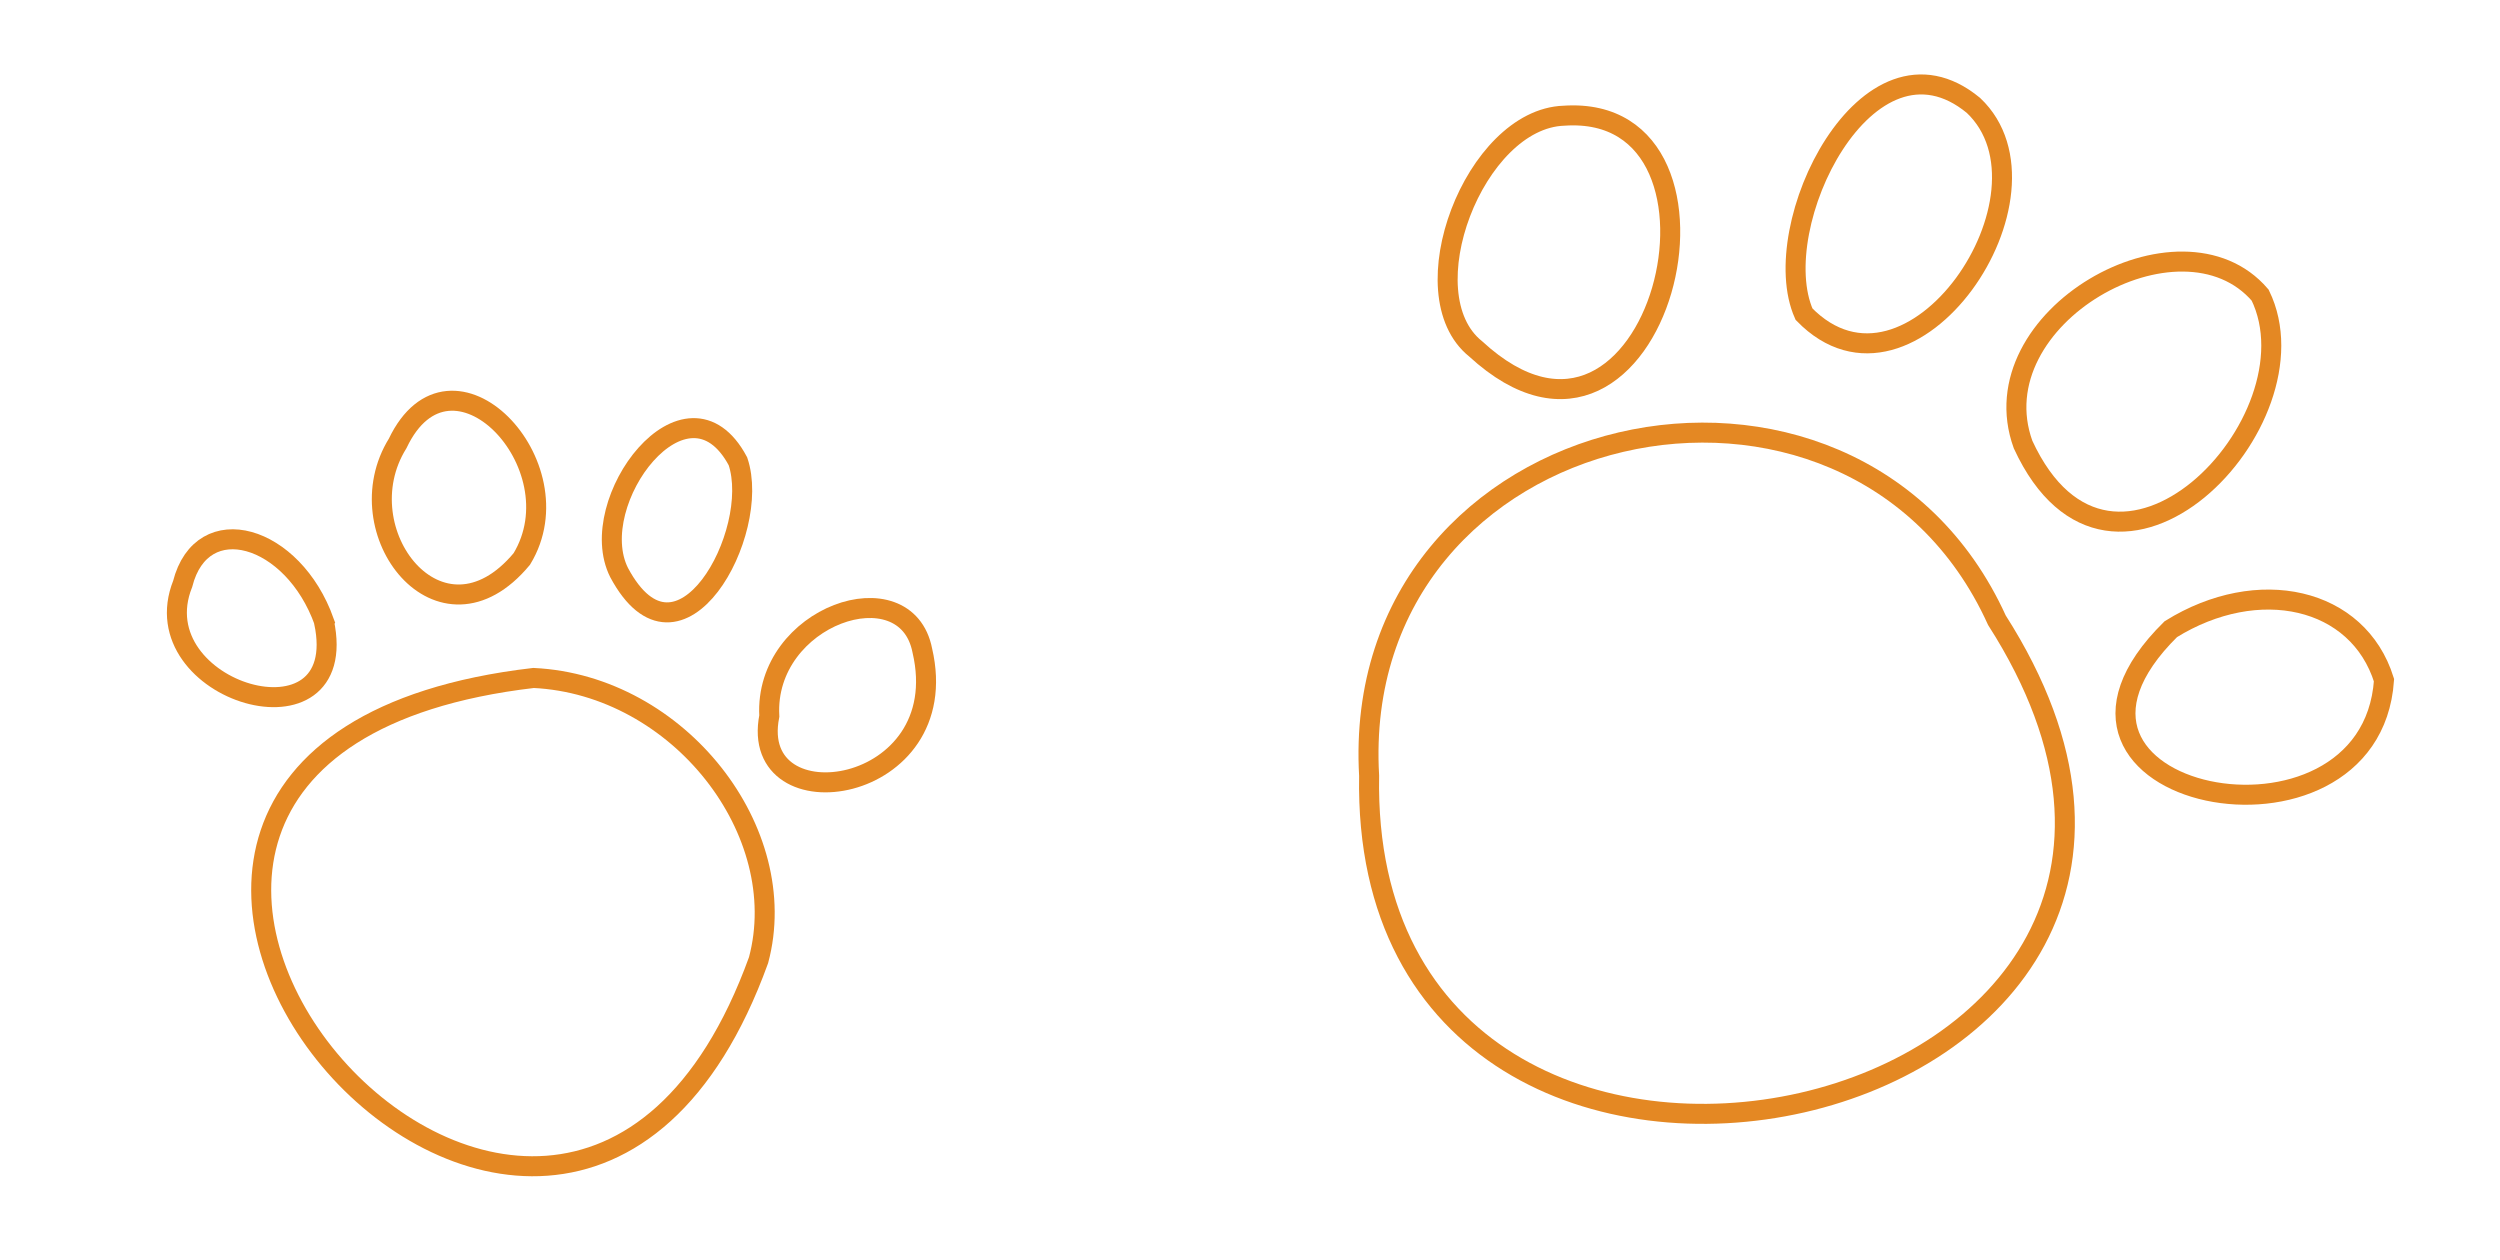<?xml version="1.0" encoding="UTF-8"?> <svg xmlns="http://www.w3.org/2000/svg" width="125" height="63" viewBox="0 0 125 63" fill="none"> <path d="M99.844 31.009C92.619 15.098 67.416 20.588 68.456 38.785C67.938 67.084 116.245 56.67 99.844 31.009Z" stroke="#E48823" stroke-miterlimit="10"></path> <path d="M73.784 17.445C82.925 25.857 87.978 5.117 78.199 5.785C73.729 5.934 70.364 14.707 73.784 17.445Z" stroke="#E48823" stroke-miterlimit="10"></path> <path d="M90.201 15.708C95.572 21.218 103.329 9.665 98.671 5.269C93.372 0.903 88.255 11.331 90.201 15.708Z" stroke="#E48823" stroke-miterlimit="10"></path> <path d="M101.153 22.226C105.625 31.914 116.081 21.055 113.008 14.757C109.042 10.128 98.855 15.878 101.153 22.226Z" stroke="#E48823" stroke-miterlimit="10"></path> <path d="M119.2 34.009C117.905 29.855 112.906 28.747 108.539 31.46C99.943 39.936 118.53 43.678 119.2 34.009Z" stroke="#E48823" stroke-miterlimit="10"></path> <path d="M37.928 48.006C39.641 41.6 33.956 34.254 26.678 33.898C-5.278 37.628 27.666 76.358 37.928 48.006Z" stroke="#E48823" stroke-miterlimit="10"></path> <path d="M46.116 32.526C45.302 28.361 38.191 30.775 38.465 35.802C37.385 41.299 47.811 39.796 46.116 32.526Z" stroke="#E48823" stroke-miterlimit="10"></path> <path d="M30.957 28.631C33.945 34.215 38.1 26.633 36.897 23.065C34.327 18.248 29.178 25.105 30.957 28.631Z" stroke="#E48823" stroke-miterlimit="10"></path> <path d="M19.883 22.171C17.155 26.561 22.026 32.835 26.091 27.947C28.945 23.245 22.548 16.565 19.883 22.171Z" stroke="#E48823" stroke-miterlimit="10"></path> <path d="M16.209 31.086C14.655 26.722 10.101 25.399 9.133 29.196C6.98 34.607 17.615 37.745 16.202 31.098L16.209 31.086Z" stroke="#E48823" stroke-miterlimit="10"></path> </svg> 